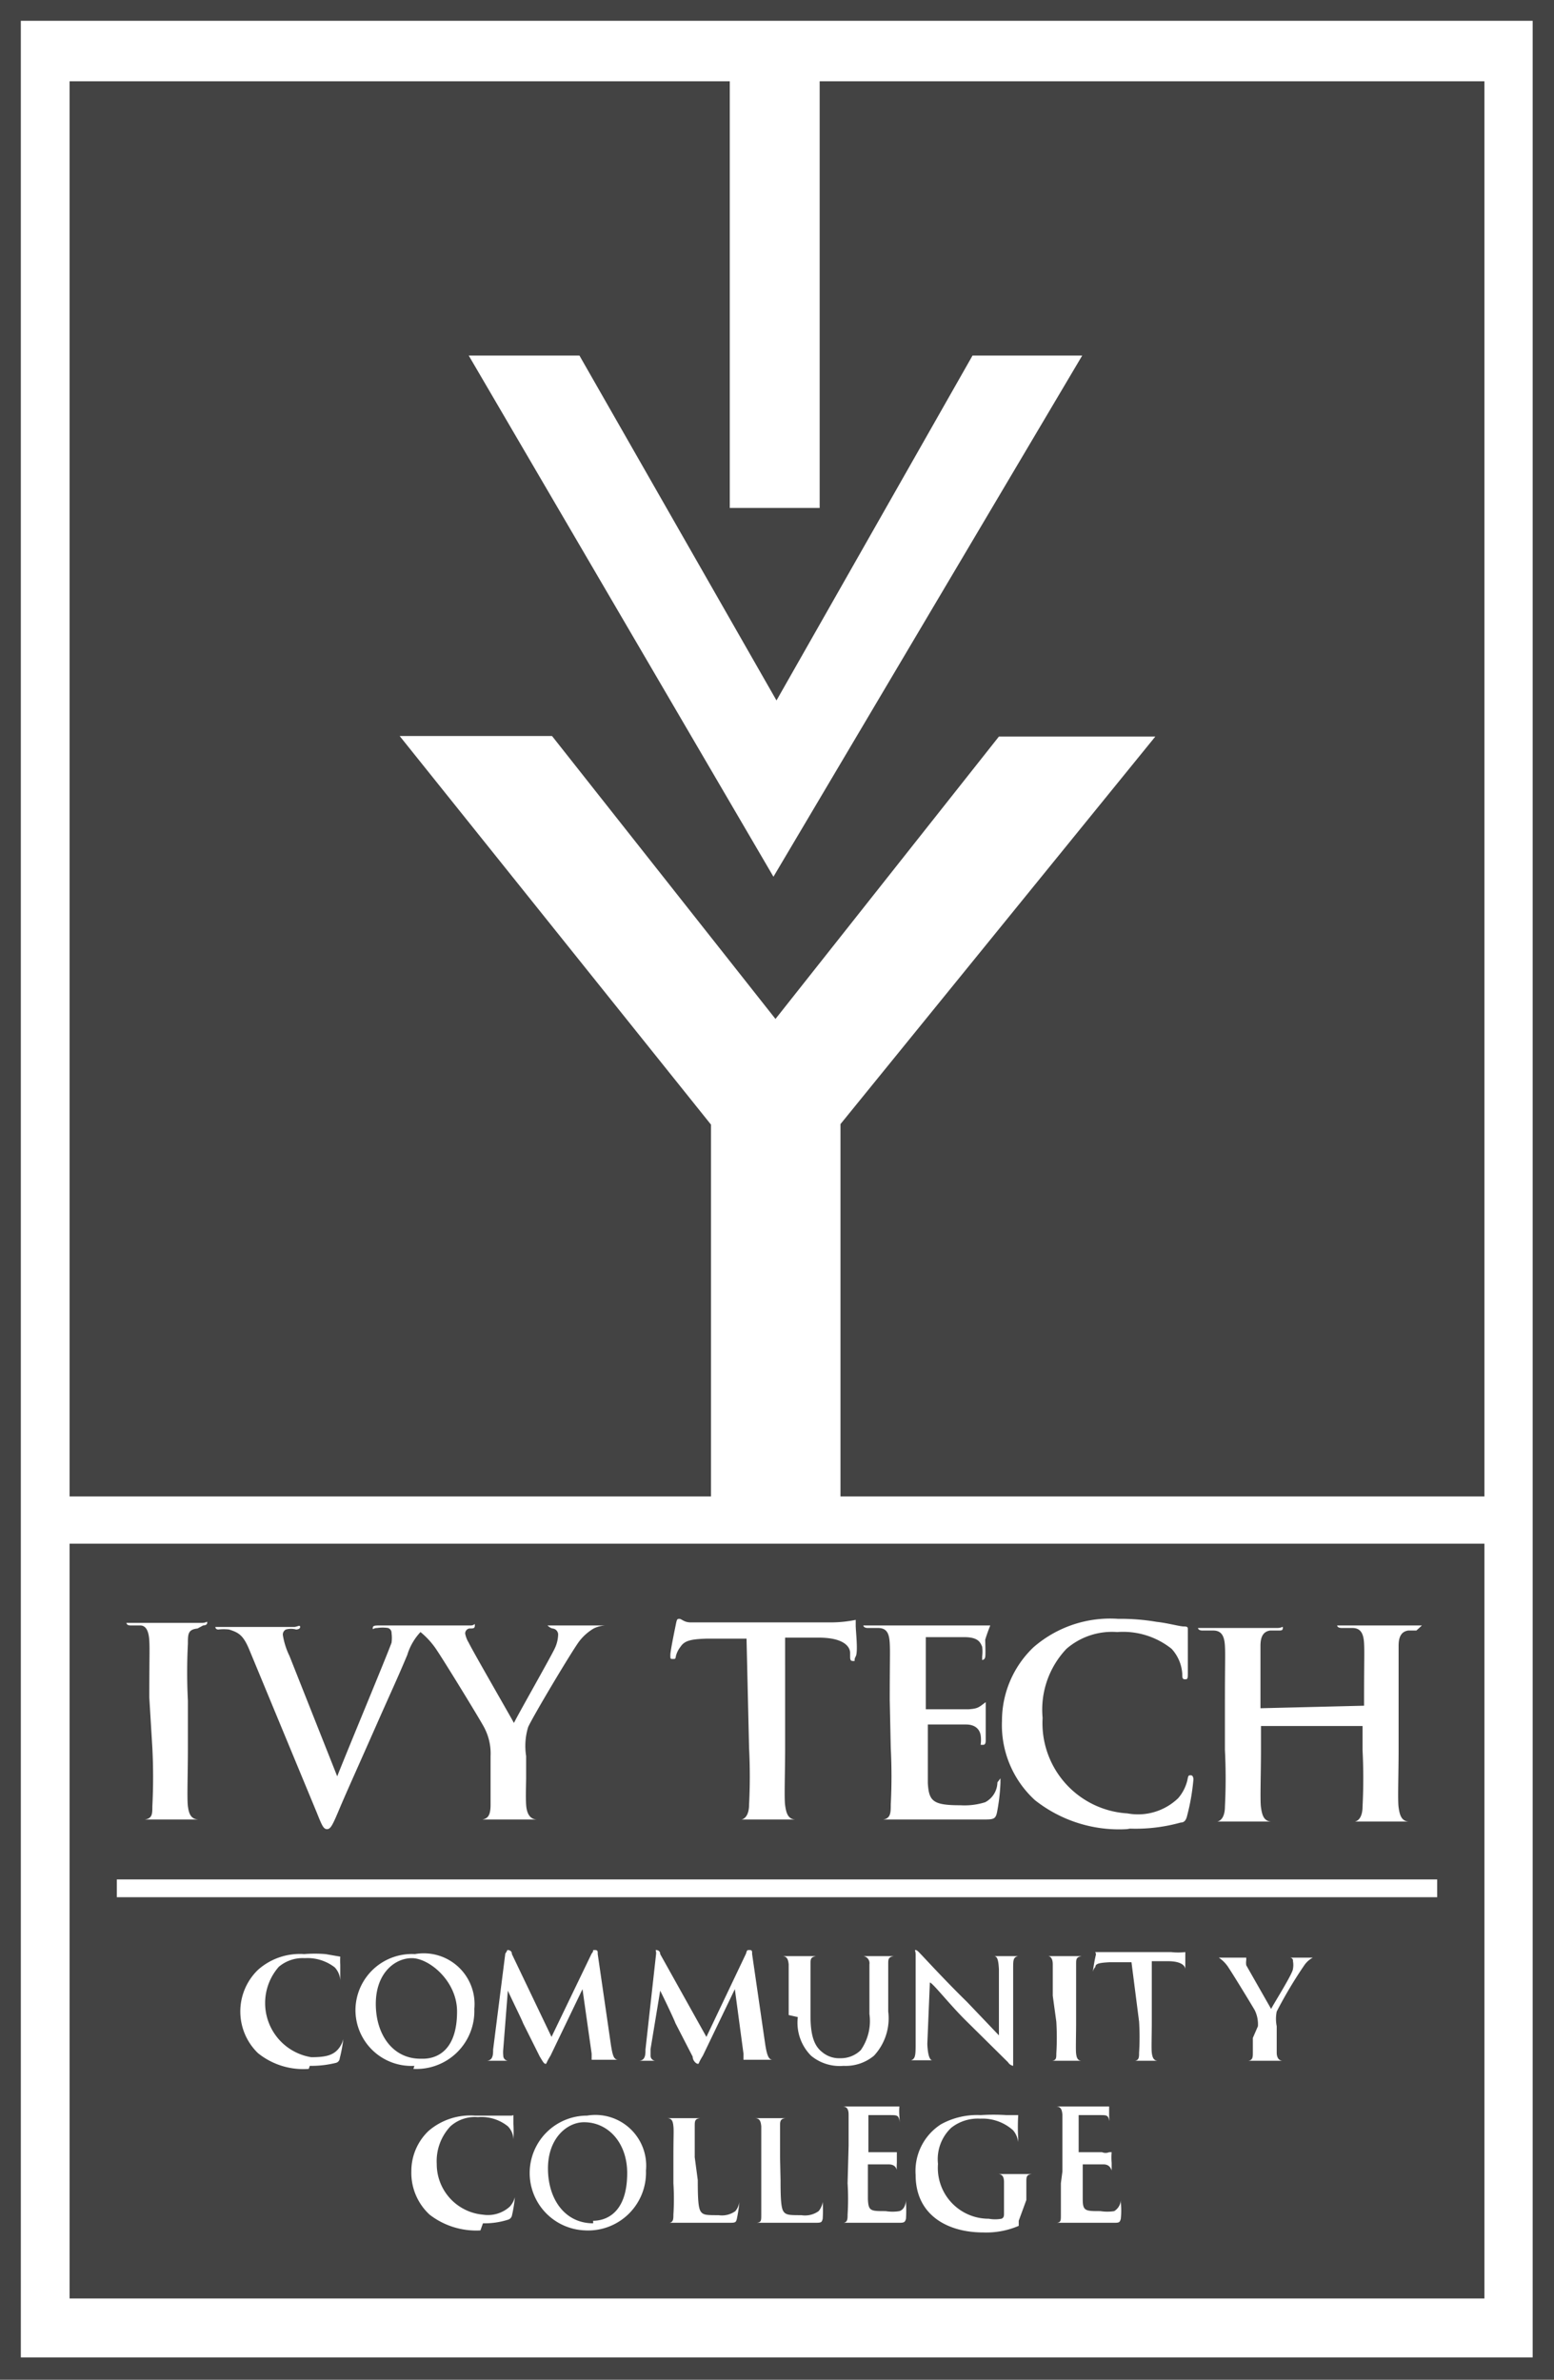 <?xml version="1.0" encoding="UTF-8"?>
<svg xmlns="http://www.w3.org/2000/svg" viewBox="0 0 30.6 46.85">
  <defs>
    <style>.cls-1{fill:#434343;}</style>
  </defs>
  <g id="Layer_2" data-name="Layer 2">
    <g id="Layer_2-2" data-name="Layer 2">
      <path class="cls-1" d="M21.31,7,19.15,7l-3.86,6.79L11.41,7,9.23,7l6,10.26ZM1.37,1.6h13V10h1.77V1.6H29.23V29.46H16.55V22.13l6.2-7.63H19.67l-4.4,5.56-4.4-5.57h-3L14,22.14v7.32H1.37Z"></path>
      <path class="cls-1" d="M1.37,30.39H29.23V45.25H1.37Zm23.45,3.24s0,0,0,0v-.11c0-.8,0-.95,0-1.12s.05-.28.19-.3l.16,0c.06,0,.09,0,.09-.05s0,0-.11,0H23.7c-.07,0-.11,0-.11,0s0,.05.09.05l.21,0c.17,0,.22.12.23.3s0,.32,0,1.12v.93a11,11,0,0,1,0,1.12c0,.15-.05.27-.15.29l-.19,0c-.07,0-.09,0-.09,0s0,0,.11,0l.66,0,.83,0c.06,0,.1,0,.1,0s0,0-.08,0l-.27,0c-.16,0-.19-.14-.21-.28s0-.65,0-1.13v-.47a0,0,0,0,1,0,0h2a0,0,0,0,1,0,0v.47a11,11,0,0,1,0,1.12c0,.15-.05.27-.15.29l-.19,0c-.07,0-.09,0-.09,0s0,0,.11,0l.66,0,.83,0c.06,0,.1,0,.1,0s0,0-.08,0l-.27,0c-.16,0-.19-.14-.21-.28s0-.65,0-1.13v-.93c0-.8,0-.95,0-1.12s.05-.28.19-.3l.16,0C28,32,28,32,28,32s0,0-.11,0H26.44c-.07,0-.11,0-.11,0s0,.05.09.05l.21,0c.17,0,.22.12.23.3s0,.32,0,1.12v.11a0,0,0,0,1,0,0ZM22.25,36a3.3,3.3,0,0,0,1-.12c.08,0,.11-.06.13-.15a4.25,4.25,0,0,0,.12-.7s0-.08-.05-.08-.05,0-.07.1a.84.84,0,0,1-.18.35,1.14,1.14,0,0,1-1,.3,1.78,1.78,0,0,1-1.67-1.88A1.74,1.74,0,0,1,21,32.46a1.37,1.37,0,0,1,1-.33,1.53,1.53,0,0,1,1.07.33.8.8,0,0,1,.21.49c0,.07,0,.11.05.11s.06,0,.06-.12,0-.4,0-.57,0-.25,0-.29,0-.06-.08-.06-.33-.07-.53-.09a4.18,4.18,0,0,0-.76-.06,2.3,2.3,0,0,0-1.67.56,2,2,0,0,0-.62,1.45,2,2,0,0,0,.65,1.56,2.67,2.67,0,0,0,1.81.57M9.51,43.77A1.52,1.52,0,0,0,10,43.7a.11.11,0,0,0,.08-.08,2.59,2.59,0,0,0,.06-.38s0-.05,0-.05,0,0,0,.06a.44.44,0,0,1-.1.19.64.64,0,0,1-.53.16,1,1,0,0,1-.91-1,1,1,0,0,1,.27-.74.72.72,0,0,1,.54-.18.83.83,0,0,1,.59.18.38.38,0,0,1,.11.26s0,.07,0,.07,0,0,0-.07a2.91,2.91,0,0,0,0-.31c0-.1,0-.14,0-.16s0,0-.05,0l-.29,0-.42,0a1.26,1.26,0,0,0-.91.3,1.09,1.09,0,0,0-.34.79,1.12,1.12,0,0,0,.36.86,1.5,1.5,0,0,0,1,.31m2.07,0a1.14,1.14,0,0,0,1.19-1.18,1,1,0,0,0-1.16-1.08,1.13,1.13,0,1,0,0,2.26m.12-.14c-.56,0-.89-.48-.89-1.08s.38-.91.71-.91c.48,0,.85.41.85,1,0,.84-.47.94-.67.94m2-1.25v-.61c0-.1,0-.15.11-.16h.11s.05,0,.05,0,0,0-.06,0h-.79s-.06,0-.06,0,0,0,0,0h.09c.1,0,.12.06.13.16s0,.17,0,.61v.51a5,5,0,0,1,0,.62c0,.08,0,.15-.08.16h-.11s0,0,0,0,0,0,.05,0h.37l.84,0c.15,0,.16,0,.18-.08a3,3,0,0,0,.05-.33s0,0,0,0,0,0,0,0a.37.37,0,0,1-.08.18.45.45,0,0,1-.33.08c-.23,0-.3,0-.35-.07s-.06-.25-.06-.62Zm1.68,0c0-.44,0-.52,0-.61s0-.15.11-.16h.11s.05,0,.05,0,0,0-.06,0h-.79s-.06,0-.06,0,0,0,.05,0h.09c.1,0,.12.06.13.16v1.12c0,.27,0,.5,0,.62s0,.15-.09.16h-.1s-.05,0-.05,0,0,0,.06,0h.37l.84,0c.15,0,.16,0,.18-.08a2.63,2.63,0,0,0,0-.33s0,0,0,0,0,0,0,0a.37.37,0,0,1-.08.18.46.46,0,0,1-.34.08c-.22,0-.3,0-.35-.07s-.06-.25-.06-.62Zm1.33.51a5,5,0,0,1,0,.62c0,.08,0,.15-.08.16h-.1s-.05,0-.05,0,0,0,.06,0h.36c.17,0,.37,0,.8,0,.11,0,.14,0,.16-.08a2.79,2.79,0,0,0,0-.32s0-.05,0-.05,0,0,0,0,0,.18-.13.22a.83.83,0,0,1-.27,0c-.3,0-.34,0-.35-.24v-.68l0,0h.41c.11,0,.15.06.16.12a.34.34,0,0,1,0,.1,0,0,0,0,0,0,0s0,0,0-.06a1.49,1.49,0,0,1,0-.19c0-.15,0-.2,0-.21s0,0,0,0l-.05,0s-.07,0-.13,0H17.1s0,0,0,0v-.73s0,0,0,0h.41c.15,0,.18,0,.2.1a.49.49,0,0,1,0,.11s0,0,0,0a0,0,0,0,0,0,0,1.28,1.28,0,0,0,0-.19,1.09,1.09,0,0,1,0-.19s0,0,0,0h-.05l-.12,0H16.49s-.06,0-.06,0,0,0,.05,0h.11c.09,0,.12.06.12.16s0,.17,0,.61Zm3.52.33v-.35c0-.1,0-.15.11-.16h.08a0,0,0,0,0,0,0s0,0-.05,0h-.76s-.06,0-.06,0,0,0,0,0h.12c.09,0,.12.06.12.16v.61c0,.05,0,.09-.05.11a.69.69,0,0,1-.25,0,1,1,0,0,1-1-1.08.85.85,0,0,1,.26-.71.84.84,0,0,1,.57-.18.9.9,0,0,1,.65.23.45.45,0,0,1,.1.23s0,0,0,0,0,0,0-.06a3.81,3.81,0,0,1,0-.47s0,0,0,0l-.23,0a4,4,0,0,0-.51,0,1.47,1.47,0,0,0-.78.18,1.09,1.09,0,0,0-.5,1c0,.79.63,1.13,1.33,1.13a1.62,1.62,0,0,0,.7-.13s0,0,0-.1Zm.68-.33c0,.27,0,.5,0,.62s0,.15-.08.16h-.11s0,0,0,0,0,0,.05,0h.37c.17,0,.36,0,.8,0,.11,0,.13,0,.15-.08a1.55,1.55,0,0,0,0-.32s0-.05,0-.05,0,0,0,0a.27.27,0,0,1-.13.22.86.86,0,0,1-.27,0c-.3,0-.35,0-.35-.24v-.68s0,0,0,0h.41c.1,0,.14.06.16.12a.34.34,0,0,1,0,.1,0,0,0,0,0,0,0s0,0,0-.06,0-.13,0-.19a1.15,1.15,0,0,1,0-.21s0,0,0,0,0,0-.05,0a.18.18,0,0,1-.14,0h-.46s0,0,0,0v-.73s0,0,0,0h.41c.14,0,.17,0,.19.1a.26.26,0,0,1,0,.11s0,0,0,0,0,0,0,0a1.37,1.37,0,0,0,0-.19c0-.14,0-.17,0-.19s0,0,0,0h0l-.13,0H20.7c-.05,0-.07,0-.07,0s0,0,.05,0h.11c.1,0,.12.06.13.16v1.12ZM6.1,40.67a2,2,0,0,0,.52-.06.1.1,0,0,0,.07-.09,2.63,2.63,0,0,0,.07-.38s0,0,0,0,0,0,0,0a.47.47,0,0,1-.1.2c-.11.13-.27.16-.53.16a1.08,1.08,0,0,1-.64-1.78A.73.73,0,0,1,6,38.55a.88.88,0,0,1,.59.18.4.4,0,0,1,.11.26s0,.07,0,.07,0,0,0-.07,0-.21,0-.31a1.48,1.48,0,0,1,0-.16s0,0,0,0l-.29-.05a2.58,2.58,0,0,0-.42,0,1.24,1.24,0,0,0-.91.31,1.14,1.14,0,0,0,0,1.64,1.42,1.42,0,0,0,1,.31m2.06,0a1.14,1.14,0,0,0,1.2-1.18,1,1,0,0,0-1.17-1.08A1.11,1.11,0,0,0,7,39.54a1.1,1.1,0,0,0,1.16,1.13m.12-.14c-.55,0-.88-.48-.88-1.08s.37-.9.71-.9S9,39,9,39.6c0,.83-.46.93-.67.93m1.38-.18c0,.09,0,.21-.12.22H9.46s-.05,0-.05,0,0,0,.05,0h.59s.07,0,.07,0,0,0,0,0H10a.1.1,0,0,1-.09-.1.62.62,0,0,1,0-.13L10,39.19h0c.1.22.28.58.3.64l.33.66c.05.08.08.14.11.14s0,0,.1-.16l.63-1.31h0l.18,1.27c0,.08,0,.12,0,.12s0,0,0,0,0,0,.08,0h.59s.08,0,.08,0,0,0-.05,0a.47.47,0,0,1-.18,0c-.09,0-.11-.11-.14-.29l-.26-1.79c0-.06,0-.08-.06-.08s0,0-.06.07l-.79,1.64-.78-1.63c0-.07-.06-.08-.08-.08s0,0-.05.07Zm3,0c0,.09,0,.21-.12.22h-.09s-.05,0-.05,0,0,0,.06,0H13s.07,0,.07,0l-.05,0h-.12a.1.1,0,0,1-.09-.1s0-.08,0-.13L13,39.19h0c.11.22.28.58.3.64l.34.66c0,.08.07.14.1.14s0,0,.1-.16l.63-1.31h0l.17,1.27c0,.08,0,.12,0,.12s0,0,0,0,0,0,.09,0h.58s.08,0,.08,0,0,0,0,0a.53.53,0,0,1-.18,0c-.08,0-.11-.11-.14-.29l-.26-1.79c0-.06,0-.08-.05-.08s-.05,0-.07.07l-.78,1.64L13,38.47c0-.07-.06-.08-.08-.08s0,0,0,.07Zm3-.64a.92.92,0,0,0,.26.76.88.88,0,0,0,.64.2.87.87,0,0,0,.6-.2,1.08,1.08,0,0,0,.28-.87v-.93c0-.1,0-.14.11-.16h.09s.05,0,.05,0,0,0-.06,0h-.67s-.06,0-.06,0,0,0,.05,0H17a.14.14,0,0,1,.12.16c0,.1,0,.18,0,.62v.36a1,1,0,0,1-.17.71.56.56,0,0,1-.4.16.52.52,0,0,1-.36-.12c-.14-.11-.23-.29-.23-.71v-.4c0-.44,0-.52,0-.62s0-.14.11-.16h.08s.05,0,.05,0,0,0-.07,0h-.77s-.07,0-.07,0,0,0,0,0h.11c.1,0,.12.07.13.16v1Zm2.6-.68h0c.05,0,.37.41.69.73l.85.84a.15.15,0,0,0,.1.07s0,0,0-.09l0-1.82c0-.17,0-.23.1-.25h.09s0,0,0,0,0,0-.06,0h-.64s-.07,0-.07,0,0,0,.05,0a.39.39,0,0,1,.15,0c.07,0,.09.08.1.26l0,1.3h0l-.63-.66c-.43-.42-.86-.89-.9-.93s-.08-.09-.11-.09,0,0,0,.1l0,1.71c0,.25,0,.33-.09.36h-.13s-.05,0-.05,0,0,0,.07,0h.67s.06,0,.06,0,0,0-.05,0a.41.41,0,0,1-.15,0c-.05,0-.09-.09-.1-.32Zm2.49.77a5.19,5.19,0,0,1,0,.63c0,.08,0,.13-.08.14h-.1s-.05,0-.05,0,0,0,.06,0h.81s.06,0,.06,0,0,0-.05,0h-.15c-.08,0-.1-.06-.11-.14s0-.35,0-.63V38.67c0-.1,0-.14.11-.16h.09s0,0,0,0,0,0-.06,0h-.73s-.07,0-.07,0,0,0,0,0h.1c.07,0,.1.07.1.16s0,.18,0,.62Zm1.63,0a4.91,4.91,0,0,1,0,.61c0,.08,0,.15-.08.16H22.1s0,0,0,0,0,0,.06,0h.81s.06,0,.06,0,0,0,0,0H22.8c-.09,0-.11-.08-.12-.16s0-.35,0-.61V38.61H23c.26,0,.34.09.34.16v0s0,.06,0,.06,0,0,0,0,0-.28,0-.34,0-.06,0-.06a1.17,1.17,0,0,1-.28,0H22l-.29,0c-.07,0-.1,0-.13,0s0,0,0,.05a3,3,0,0,0-.06.34s0,0,0,0,0,0,0,0a.23.23,0,0,1,.05-.1c0-.07.11-.08.28-.09h.43Zm2.24.32v.29c0,.08,0,.15-.09.16h-.11s0,0,0,0,0,0,.06,0h.81s.06,0,.06,0,0,0,0,0h-.14c-.09,0-.12-.08-.12-.16s0-.24,0-.29v-.23a.73.73,0,0,1,0-.29,8.6,8.6,0,0,1,.55-.92.48.48,0,0,1,.16-.14.24.24,0,0,1,.13,0s.05,0,.05,0,0,0-.05,0h-.58s0,0,0,0,0,0,0,0a.06.06,0,0,1,.06.07.41.41,0,0,1,0,.15c0,.09-.4.72-.43.79l-.49-.86a.34.34,0,0,1,0-.1s0-.05,0-.05.07,0,.07,0,0,0-.05,0h-.67s-.06,0-.06,0,0,0,.05,0l.12,0a.67.67,0,0,1,.2.21c.1.15.49.79.51.83a.63.63,0,0,1,.06.31ZM6.24,35.69c.1.25.13.32.2.32s.11-.08.24-.39.37-.84.71-1.61.42-.93.63-1.43a1.14,1.14,0,0,1,.26-.45,1.58,1.58,0,0,1,.33.37c.18.27.89,1.43.93,1.52a1.09,1.09,0,0,1,.12.55V35c0,.09,0,.31,0,.53s-.06.27-.16.29l-.19,0s-.08,0-.08,0,0,0,.12,0l.66,0,.8,0c.07,0,.11,0,.11,0s0,0-.08,0l-.26,0c-.16,0-.21-.14-.22-.29s0-.44,0-.53v-.43A1.27,1.27,0,0,1,10.4,34c.1-.22.84-1.46,1-1.68a1,1,0,0,1,.29-.26.6.6,0,0,1,.23-.06C12,32,12,32,12,32s0,0-.1,0H10.87c-.06,0-.09,0-.09,0s.05.05.1.06a.12.12,0,0,1,.11.13.67.67,0,0,1-.07.27c-.08.17-.74,1.33-.8,1.46-.08-.15-.82-1.43-.89-1.58a.53.53,0,0,1-.07-.18.1.1,0,0,1,.08-.1c.08,0,.11,0,.11-.06s0,0-.08,0H7.49c-.1,0-.15,0-.15.05s0,0,.09,0a.71.71,0,0,1,.21,0,.1.1,0,0,1,.07.1.72.72,0,0,1,0,.19c-.13.35-.82,2-1.07,2.63L5.7,32.6a1.46,1.46,0,0,1-.13-.41.11.11,0,0,1,.06-.11.37.37,0,0,1,.2,0s.08,0,.08-.05-.06,0-.12,0H4.38c-.08,0-.14,0-.14,0s0,.05.06.05a.9.9,0,0,1,.21,0c.19.06.28.11.4.4ZM3,34.41a11.34,11.34,0,0,1,0,1.15c0,.15,0,.24-.15.26l-.19,0c-.06,0-.08,0-.08,0s0,0,.1,0l.67,0,.82,0c.06,0,.1,0,.1,0s0,0-.08,0l-.27,0c-.16,0-.2-.11-.22-.26s0-.64,0-1.15v-.93a10.88,10.88,0,0,1,0-1.12c0-.19,0-.28.19-.3L4,32s.08,0,.08-.05,0,0-.11,0H2.61c-.08,0-.12,0-.12,0s0,.05.08.05l.19,0c.12,0,.17.12.18.3s0,.31,0,1.12Zm11.75,0a11,11,0,0,1,0,1.12c0,.15-.05.27-.15.29l-.19,0c-.07,0-.09,0-.09,0s0,0,.11,0l.66,0,.83,0c.06,0,.1,0,.1,0s0,0-.08,0l-.27,0c-.16,0-.19-.14-.21-.28s0-.65,0-1.13V32.24l.66,0c.47,0,.61.16.62.29v.06c0,.08,0,.11.06.11s0,0,.05-.09,0-.5,0-.61,0-.11,0-.11a2.43,2.43,0,0,1-.51.05H14.13l-.53,0c-.13,0-.18-.07-.22-.07s-.05,0-.07.1-.11.53-.11.61,0,.08.05.08.05,0,.06-.06a.49.49,0,0,1,.09-.18c.08-.12.2-.15.51-.16l.79,0Zm2.79,0a11,11,0,0,1,0,1.12c0,.15,0,.27-.15.29l-.19,0c-.06,0-.08,0-.08,0s0,0,.1,0l.67,0c.31,0,.66,0,1.46,0,.2,0,.25,0,.28-.13a3.81,3.81,0,0,0,.07-.59s0-.09,0-.09,0,0-.06.08a.45.45,0,0,1-.24.39,1.35,1.35,0,0,1-.49.06c-.54,0-.62-.08-.64-.44V34s0-.05,0-.05h.75c.19,0,.27.1.29.21a.68.68,0,0,1,0,.19s0,0,.05,0,.05-.06.05-.1,0-.25,0-.36c0-.27,0-.35,0-.38s0,0,0,0,0,0-.08.06-.13.07-.25.08h-.85s0,0,0-.06V32.28s0-.05,0-.05l.75,0c.27,0,.32.09.36.19a.74.74,0,0,1,0,.19s0,.07,0,.07.05,0,.06-.06,0-.29,0-.34A3.37,3.37,0,0,1,19.5,32a0,0,0,0,0,0,0l-.08,0-.23,0H17.07C17,32,17,32,17,32s0,.05.09.05l.2,0c.18,0,.22.12.23.3s0,.31,0,1.12ZM2.3,37.35h26V37H2.3Z"></path>
      <path class="cls-1" d="M0,0H30.6V46.85H0ZM30.18.41H.41v46H30.18Z"></path>
    </g>
  </g>
</svg>
